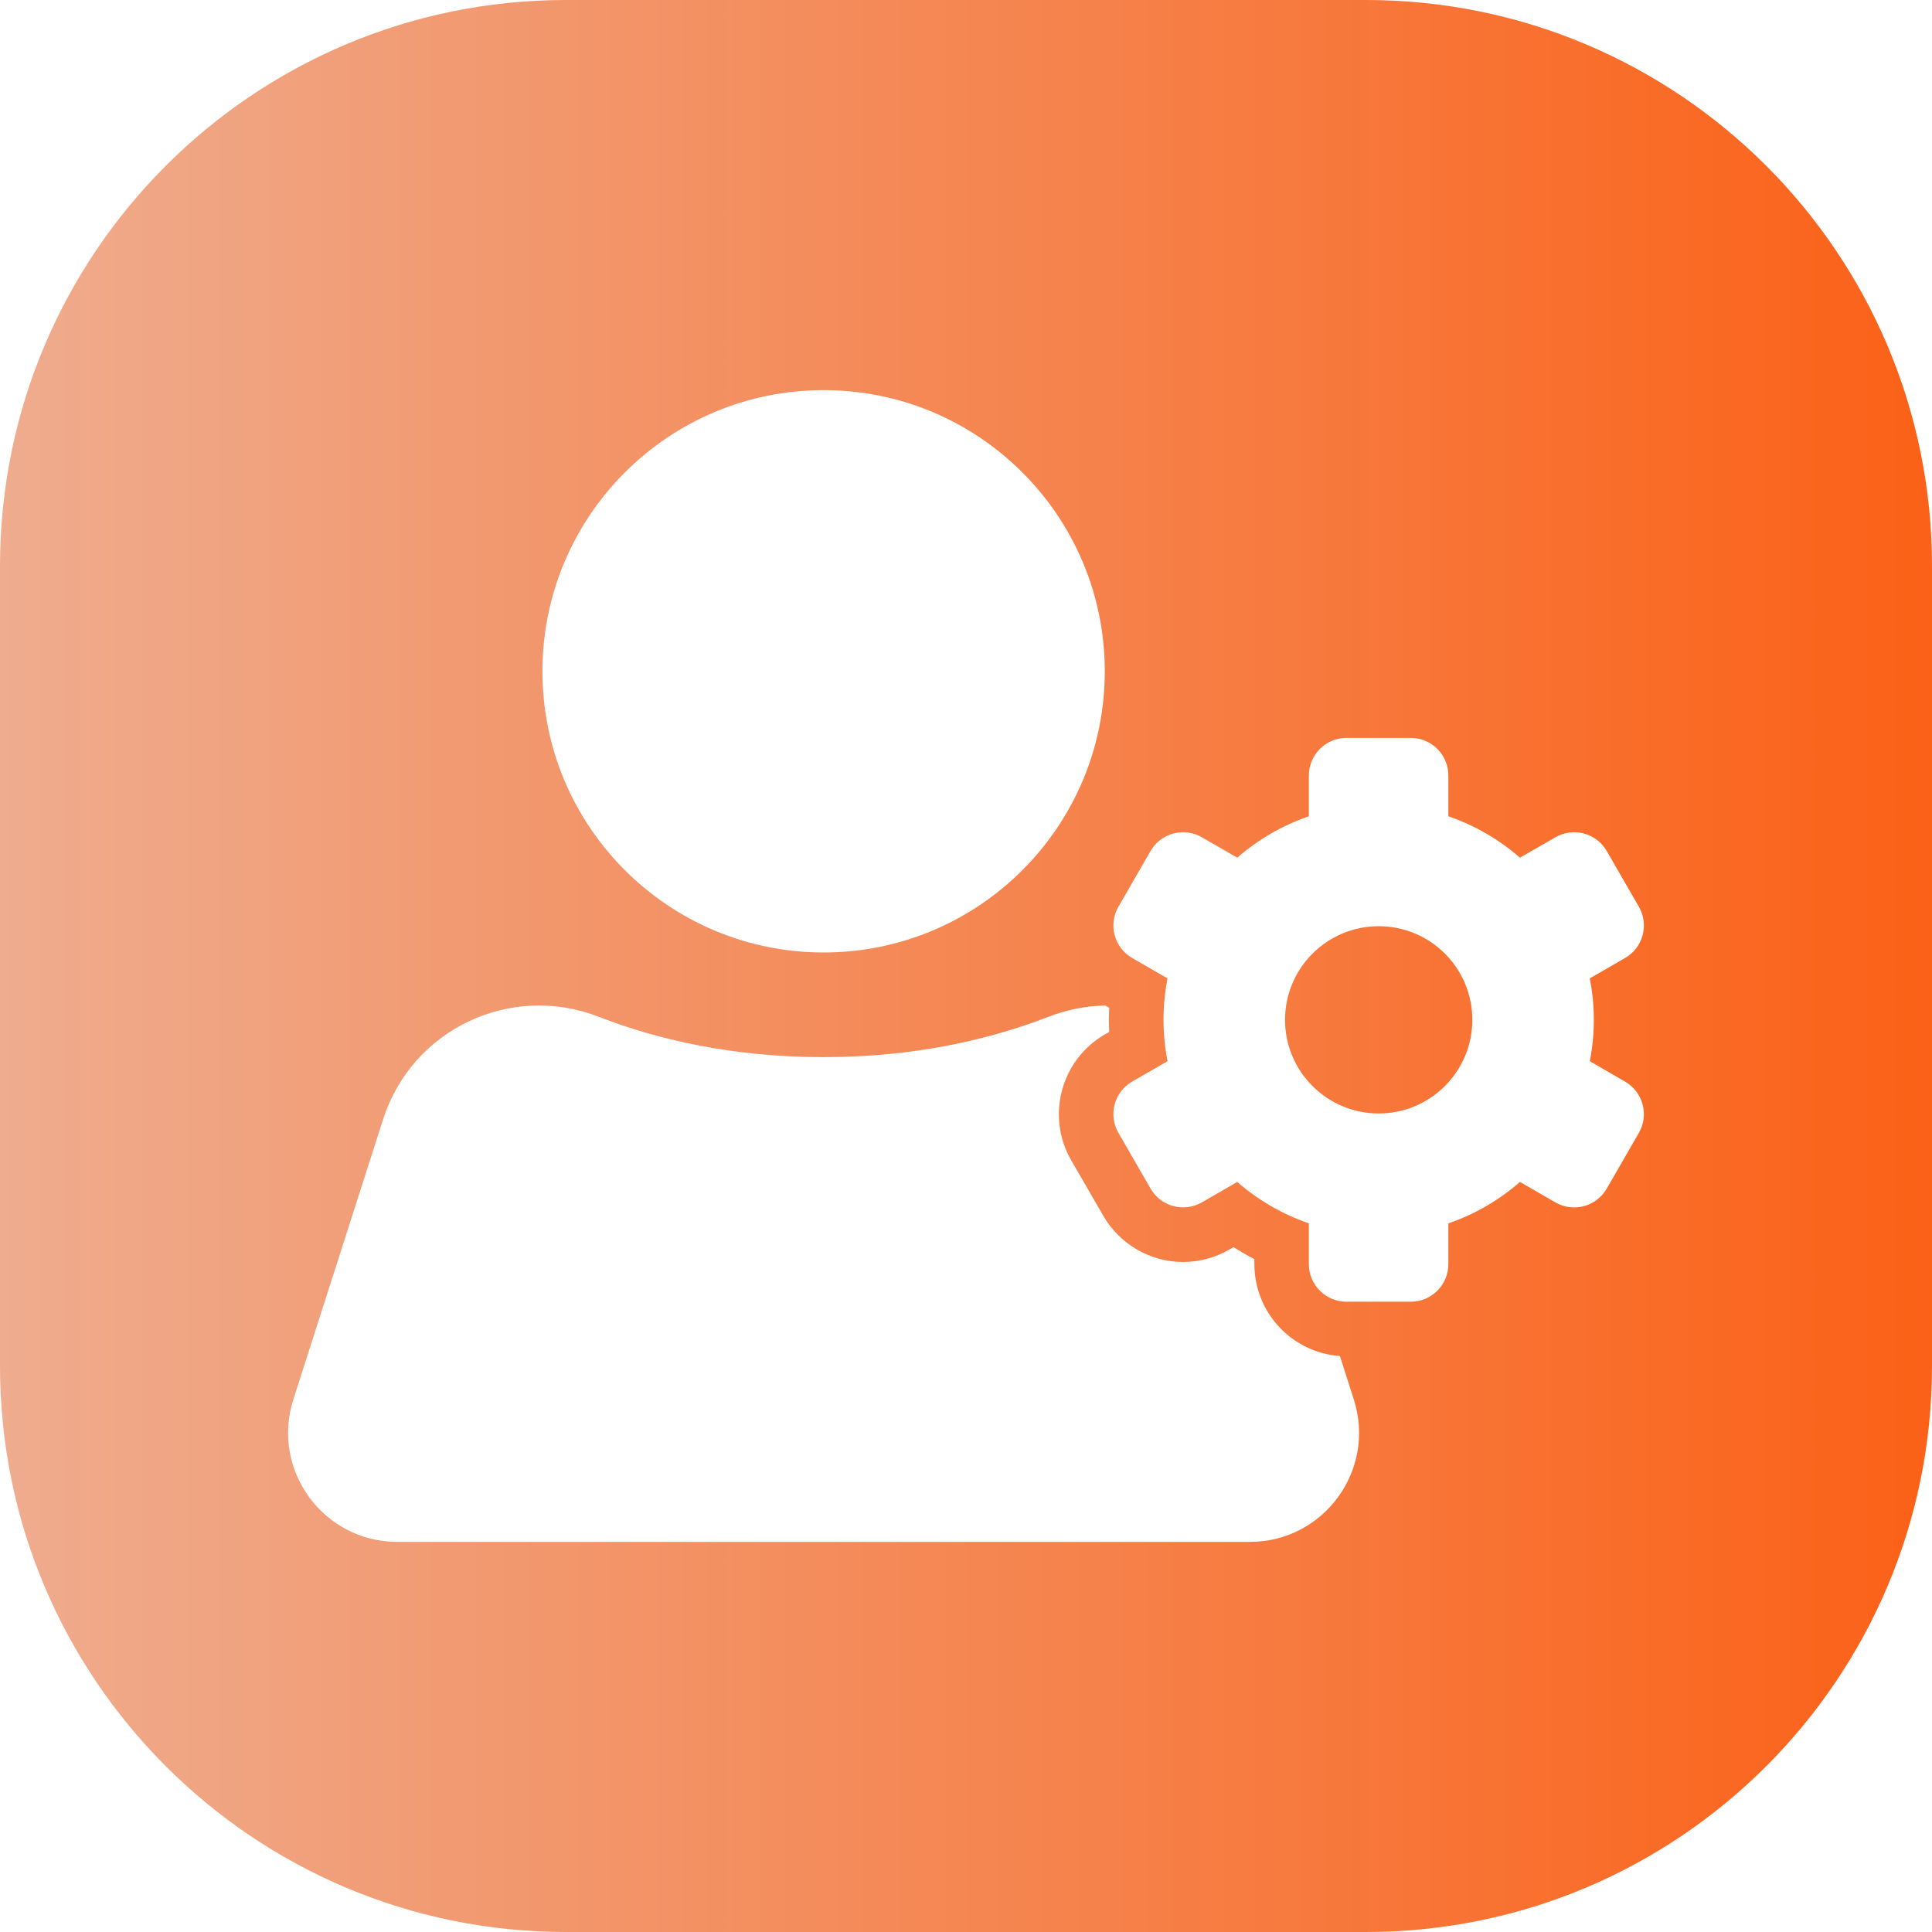 <?xml version="1.0" encoding="UTF-8"?>
<svg id="Layer_2" data-name="Layer 2" xmlns="http://www.w3.org/2000/svg" xmlns:xlink="http://www.w3.org/1999/xlink" viewBox="0 0 300 300">
  <defs>
    <style>
      .cls-1 {
        fill: url(#linear-gradient);
      }
    </style>
    <linearGradient id="linear-gradient" x1="0" y1="150" x2="300" y2="150" gradientUnits="userSpaceOnUse">
      <stop offset="0" stop-color="#efac8e"/>
      <stop offset="1" stop-color="#fb6117"/>
    </linearGradient>
  </defs>
  <g id="Layer_2-2" data-name="Layer 2">
    <g id="Icon">
      <path id="UserGear" class="cls-1" d="M214.08,143.82c-8.03,0-14.54,6.52-14.54,14.54s6.52,14.54,14.54,14.54,14.54-6.5,14.54-14.54-6.5-14.54-14.54-14.54ZM214.08,143.82c-8.03,0-14.54,6.52-14.54,14.54s6.52,14.54,14.54,14.54,14.54-6.5,14.54-14.54-6.5-14.54-14.54-14.54ZM212.11,0h-124.22C39.35,0,0,39.35,0,87.89v124.22c0,48.54,39.35,87.89,87.89,87.89h124.22c48.54,0,87.89-39.35,87.89-87.89v-124.22C300,39.35,260.65,0,212.11,0ZM127.89,60.58c24.11,0,43.66,19.55,43.66,43.66s-19.55,43.66-43.66,43.66-43.66-19.55-43.66-43.66,19.55-43.66,43.66-43.66ZM194.1,239.42H61.68c-11.48,0-19.63-11.17-16.13-22.11l13.95-43.53c4.47-13.95,19.77-21.21,33.43-15.91,9.06,3.52,20.71,6.28,34.96,6.28s25.9-2.77,34.96-6.28c2.89-1.12,5.87-1.68,8.79-1.73l.6.35c-.03.62-.05,1.25-.05,1.87s.02,1.25.05,1.88l-.67.38c-6.83,3.94-9.18,12.71-5.24,19.54l5,8.64c2.54,4.41,7.29,7.16,12.39,7.16,2.5,0,4.97-.67,7.15-1.92l.68-.39c1.04.67,2.13,1.29,3.23,1.87v.77c0,7.55,5.87,13.75,13.28,14.27l2.16,6.75c3.5,10.93-4.65,22.11-16.12,22.11h0ZM247.49,158.36c0,2.2-.22,4.34-.63,6.42l5.48,3.17c2.79,1.61,3.75,5.18,2.14,7.97l-4.99,8.65c-1.61,2.79-5.18,3.75-7.97,2.14l-5.5-3.18c-3.22,2.81-6.98,5.02-11.12,6.43v6.33c0,3.22-2.61,5.84-5.84,5.84h-9.98c-3.22,0-5.84-2.61-5.84-5.84v-6.33c-4.13-1.42-7.9-3.62-11.12-6.43l-5.49,3.17c-2.79,1.61-6.36.65-7.97-2.14l-4.99-8.65c-1.61-2.79-.66-6.36,2.14-7.97l5.48-3.16c-.4-2.08-.62-4.23-.62-6.43s.22-4.35.62-6.43l-5.48-3.16c-2.79-1.61-3.75-5.18-2.14-7.97l4.99-8.65c1.61-2.79,5.18-3.74,7.97-2.13l5.49,3.17c3.22-2.81,6.99-5.02,11.12-6.43v-6.33c0-3.22,2.61-5.84,5.84-5.84h9.98c3.22,0,5.84,2.61,5.84,5.84v6.33c4.14,1.42,7.9,3.62,11.12,6.43l5.5-3.17c2.79-1.61,6.36-.66,7.97,2.13l4.99,8.65c1.61,2.79.66,6.36-2.14,7.97l-5.48,3.16c.41,2.08.63,4.22.63,6.43ZM214.08,143.82c-8.03,0-14.54,6.52-14.54,14.54s6.52,14.54,14.54,14.54,14.54-6.5,14.54-14.54-6.5-14.54-14.54-14.54ZM214.08,143.82c-8.03,0-14.54,6.52-14.54,14.54s6.52,14.54,14.54,14.54,14.54-6.5,14.54-14.54-6.5-14.54-14.54-14.54ZM214.08,143.82c-8.03,0-14.54,6.52-14.54,14.54s6.52,14.54,14.54,14.54,14.54-6.5,14.54-14.54-6.5-14.54-14.54-14.54Z"/>
    </g>
  </g>
</svg>